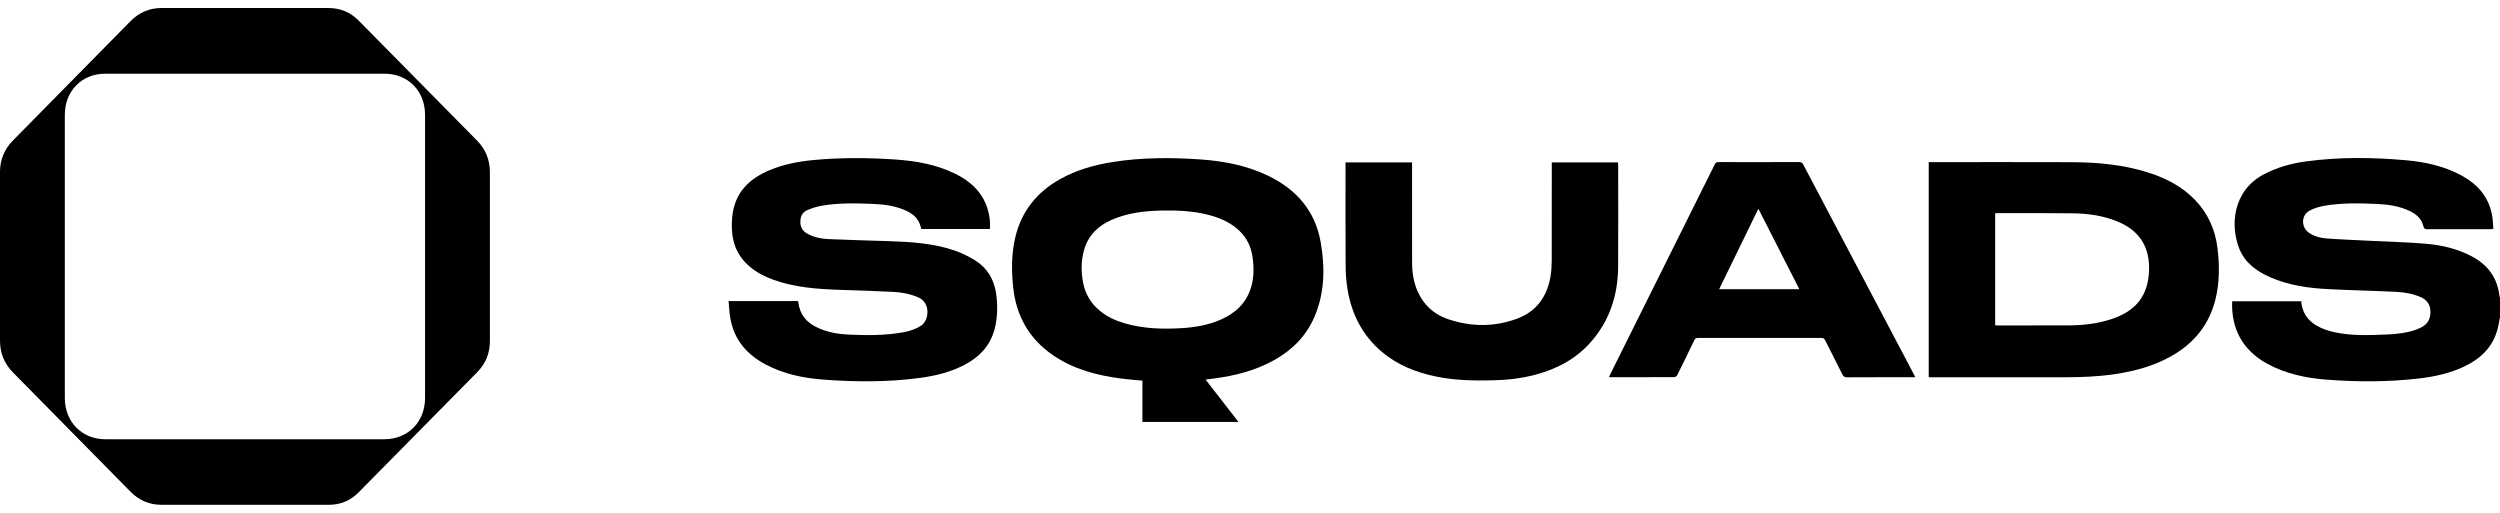 <svg width="156" height="32" viewBox="0 0 156 32" fill="none" xmlns="http://www.w3.org/2000/svg">
  <g clip-path="url(#clip0_5652_69860)">
    <path
      d="M156 19.787C155.955 20.018 155.92 20.252 155.863 20.48C155.576 21.636 154.812 22.372 153.784 22.863C152.881 23.293 151.917 23.505 150.933 23.618C149.022 23.839 147.106 23.838 145.191 23.691C143.903 23.592 142.645 23.332 141.489 22.706C139.917 21.854 139.214 20.464 139.287 18.797H143.595C143.675 19.745 144.26 20.265 145.091 20.565C145.286 20.635 145.488 20.692 145.691 20.735C146.763 20.964 147.85 20.916 148.934 20.872C149.544 20.847 150.152 20.782 150.736 20.58C150.864 20.535 150.99 20.479 151.11 20.416C151.496 20.213 151.666 19.882 151.659 19.448C151.653 19.012 151.45 18.715 151.058 18.542C150.568 18.328 150.047 18.238 149.522 18.212C148.121 18.143 146.718 18.115 145.316 18.044C144.06 17.981 142.819 17.81 141.652 17.296C140.806 16.924 140.079 16.398 139.724 15.499C139.168 14.092 139.303 11.905 141.271 10.875C142.102 10.439 142.986 10.193 143.904 10.07C145.975 9.792 148.053 9.815 150.128 9.999C151.322 10.104 152.491 10.357 153.566 10.933C154.588 11.481 155.308 12.275 155.512 13.467C155.556 13.731 155.561 14.001 155.586 14.287C155.492 14.293 155.43 14.3 155.368 14.3C154.068 14.3 152.768 14.298 151.468 14.304C151.32 14.305 151.256 14.267 151.219 14.113C151.101 13.623 150.749 13.341 150.319 13.144C149.686 12.854 149.009 12.758 148.328 12.727C147.237 12.678 146.143 12.652 145.061 12.837C144.733 12.893 144.395 12.989 144.106 13.149C143.582 13.439 143.585 14.195 144.085 14.53C144.418 14.754 144.801 14.853 145.189 14.881C146.083 14.946 146.978 14.978 147.873 15.024C149.053 15.084 150.236 15.113 151.413 15.213C152.372 15.294 153.309 15.52 154.18 15.965C155.203 16.487 155.834 17.298 155.966 18.472C155.97 18.503 155.988 18.532 156 18.561V19.786L156 19.787Z"
      fill="black" />
    <path
      d="M15.284 31.498C13.555 31.498 11.826 31.494 10.097 31.5C9.328 31.503 8.68 31.227 8.139 30.678C5.696 28.198 3.253 25.718 0.808 23.24C0.266 22.69 0 22.03 0 21.254C0.002 17.749 0.001 14.245 0 10.741C0 9.972 0.265 9.316 0.802 8.772C3.251 6.288 5.699 3.804 8.146 1.319C8.683 0.774 9.328 0.5 10.087 0.5C13.551 0.5 17.016 0.5 20.48 0.5C21.209 0.5 21.846 0.746 22.363 1.267C24.03 2.949 25.691 4.638 27.354 6.325C28.154 7.135 28.952 7.947 29.753 8.756C30.297 9.304 30.569 9.966 30.569 10.741C30.571 14.259 30.572 17.776 30.569 21.294C30.568 22.046 30.302 22.695 29.776 23.227C27.308 25.73 24.841 28.232 22.371 30.731C21.864 31.243 21.246 31.498 20.53 31.499C18.781 31.5 17.033 31.499 15.284 31.499L15.284 31.498ZM4.045 16.013C4.045 18.957 4.045 21.902 4.045 24.846C4.045 26.32 5.115 27.409 6.565 27.409C12.369 27.409 18.173 27.409 23.978 27.409C25.457 27.409 26.523 26.329 26.523 24.833C26.523 18.944 26.523 13.055 26.523 7.166C26.523 5.676 25.465 4.6 23.993 4.599C18.182 4.598 12.371 4.597 6.56 4.599C5.103 4.6 4.045 5.682 4.045 7.16C4.045 10.111 4.045 13.062 4.045 16.013V16.013Z"
      fill="black" />
    <path
      d="M77.28 26.327H71.287V23.754C70.826 23.709 70.387 23.676 69.951 23.62C68.443 23.424 66.994 23.043 65.713 22.169C64.225 21.152 63.409 19.718 63.221 17.922C63.113 16.884 63.111 15.843 63.352 14.819C63.737 13.187 64.694 11.997 66.129 11.189C67.164 10.606 68.286 10.289 69.447 10.107C71.287 9.818 73.138 9.822 74.988 9.955C76.427 10.059 77.832 10.338 79.146 10.974C80.903 11.824 82.079 13.169 82.416 15.141C82.683 16.702 82.665 18.264 82.028 19.757C81.513 20.965 80.638 21.839 79.514 22.468C78.337 23.127 77.056 23.446 75.734 23.622C75.581 23.643 75.427 23.66 75.227 23.685C75.916 24.572 76.586 25.435 77.28 26.328V26.327ZM72.842 13.135C71.773 13.137 70.712 13.216 69.696 13.586C68.714 13.944 67.945 14.539 67.644 15.604C67.454 16.274 67.456 16.957 67.585 17.638C67.723 18.365 68.089 18.955 68.66 19.416C69.12 19.787 69.645 20.022 70.206 20.182C71.365 20.513 72.55 20.548 73.742 20.476C74.582 20.425 75.406 20.283 76.184 19.94C77.082 19.544 77.759 18.927 78.059 17.953C78.255 17.318 78.25 16.666 78.156 16.017C78.046 15.253 77.676 14.636 77.067 14.168C76.669 13.862 76.223 13.654 75.749 13.505C74.802 13.209 73.827 13.132 72.842 13.135L72.842 13.135Z"
      fill="black" />
    <path
      d="M120.352 23.54V10.117H120.565C123.451 10.117 126.336 10.109 129.222 10.12C130.87 10.126 132.505 10.267 134.088 10.779C135.183 11.132 136.187 11.65 136.997 12.504C137.79 13.342 138.235 14.347 138.372 15.489C138.501 16.56 138.506 17.633 138.243 18.688C137.842 20.293 136.874 21.451 135.456 22.242C134.372 22.847 133.197 23.16 131.983 23.344C130.927 23.503 129.863 23.543 128.796 23.541C126.067 23.536 123.337 23.54 120.608 23.54H120.352V23.54ZM124.498 13.307V20.3C124.555 20.304 124.599 20.308 124.644 20.308C126.1 20.308 127.555 20.313 129.012 20.306C129.99 20.302 130.957 20.198 131.887 19.866C133.317 19.357 134.027 18.419 134.098 16.949C134.171 15.422 133.512 14.38 132.108 13.812C131.227 13.455 130.301 13.324 129.362 13.311C127.783 13.29 126.204 13.302 124.624 13.3C124.586 13.3 124.548 13.304 124.498 13.308V13.307Z"
      fill="black" />
    <path
      d="M45.461 18.788H49.8C49.822 18.904 49.839 19.021 49.865 19.134C50.03 19.835 50.511 20.236 51.134 20.5C51.717 20.747 52.333 20.853 52.957 20.879C54.093 20.927 55.231 20.94 56.358 20.735C56.742 20.665 57.11 20.551 57.45 20.341C57.999 20.002 58.068 18.899 57.331 18.57C56.817 18.34 56.274 18.241 55.724 18.212C54.582 18.153 53.439 18.122 52.296 18.082C50.93 18.035 49.572 17.927 48.27 17.46C47.614 17.225 47.01 16.899 46.519 16.388C45.758 15.597 45.597 14.62 45.687 13.572C45.817 12.063 46.709 11.168 48.022 10.618C48.894 10.254 49.811 10.077 50.745 9.988C52.457 9.826 54.173 9.835 55.886 9.954C57.161 10.043 58.414 10.262 59.58 10.829C60.519 11.286 61.266 11.941 61.608 12.98C61.746 13.4 61.802 13.835 61.771 14.289H57.492C57.453 14.171 57.423 14.049 57.376 13.935C57.199 13.511 56.85 13.278 56.452 13.108C55.844 12.849 55.2 12.757 54.551 12.728C53.46 12.678 52.366 12.653 51.283 12.835C50.974 12.887 50.667 12.99 50.375 13.111C50.069 13.237 49.942 13.507 49.942 13.841C49.941 14.168 50.075 14.41 50.357 14.569C50.77 14.802 51.225 14.898 51.684 14.919C52.95 14.978 54.216 15.005 55.482 15.048C56.841 15.094 58.199 15.175 59.501 15.61C59.971 15.767 60.431 15.987 60.853 16.25C61.601 16.717 62.028 17.431 62.157 18.309C62.256 18.984 62.251 19.664 62.112 20.334C61.877 21.465 61.19 22.238 60.198 22.759C59.328 23.217 58.39 23.449 57.427 23.579C55.415 23.85 53.394 23.839 51.376 23.688C50.135 23.594 48.919 23.342 47.798 22.755C46.634 22.145 45.828 21.241 45.58 19.903C45.513 19.545 45.501 19.175 45.462 18.787L45.461 18.788Z"
      fill="black" />
    <path
      d="M119.517 23.539H119.294C117.949 23.539 116.604 23.536 115.259 23.544C115.105 23.544 115.031 23.496 114.963 23.36C114.611 22.649 114.244 21.945 113.89 21.235C113.835 21.125 113.773 21.086 113.653 21.086C111.086 21.09 108.518 21.09 105.951 21.086C105.828 21.086 105.77 21.129 105.718 21.238C105.373 21.961 105.023 22.68 104.666 23.396C104.634 23.46 104.538 23.533 104.471 23.533C103.145 23.541 101.819 23.539 100.493 23.539C100.469 23.539 100.445 23.533 100.401 23.528C100.436 23.452 100.464 23.387 100.495 23.325C102.424 19.45 104.353 15.575 106.282 11.7C106.522 11.218 106.768 10.74 107.003 10.256C107.053 10.153 107.111 10.114 107.225 10.114C108.915 10.117 110.605 10.119 112.295 10.112C112.439 10.112 112.483 10.193 112.535 10.292C113.367 11.87 114.199 13.448 115.031 15.025C116.325 17.478 117.619 19.931 118.913 22.385C119.11 22.759 119.306 23.135 119.517 23.54V23.539ZM109.722 13.024C108.896 14.717 108.089 16.374 107.275 18.044H112.277C111.424 16.369 110.582 14.713 109.722 13.024Z"
      fill="black" />
    <path
      d="M83.961 10.135H88.113C88.113 10.218 88.113 10.294 88.113 10.37C88.113 12.366 88.111 14.362 88.114 16.358C88.115 16.995 88.205 17.618 88.47 18.203C88.854 19.052 89.496 19.625 90.361 19.916C91.792 20.398 93.24 20.412 94.66 19.887C95.871 19.441 96.543 18.51 96.754 17.236C96.806 16.919 96.826 16.595 96.828 16.273C96.834 14.31 96.831 12.348 96.831 10.385V10.133H100.965C100.968 10.199 100.974 10.269 100.974 10.338C100.974 12.446 100.986 14.553 100.971 16.661C100.958 18.426 100.436 20.016 99.263 21.349C98.333 22.404 97.145 23.026 95.81 23.381C94.939 23.614 94.049 23.713 93.15 23.733C91.973 23.757 90.799 23.74 89.638 23.502C88.385 23.246 87.219 22.792 86.227 21.954C85.031 20.946 84.355 19.632 84.093 18.097C84.006 17.594 83.97 17.077 83.967 16.566C83.954 14.504 83.961 12.443 83.961 10.381V10.135H83.961Z"
      fill="black" />
  </g>
  <defs>
    <clipPath id="clip0_5652_69860">
      <rect width="156" height="31" fill="white" transform="translate(0 0.5)" />
    </clipPath>
  </defs>
</svg>